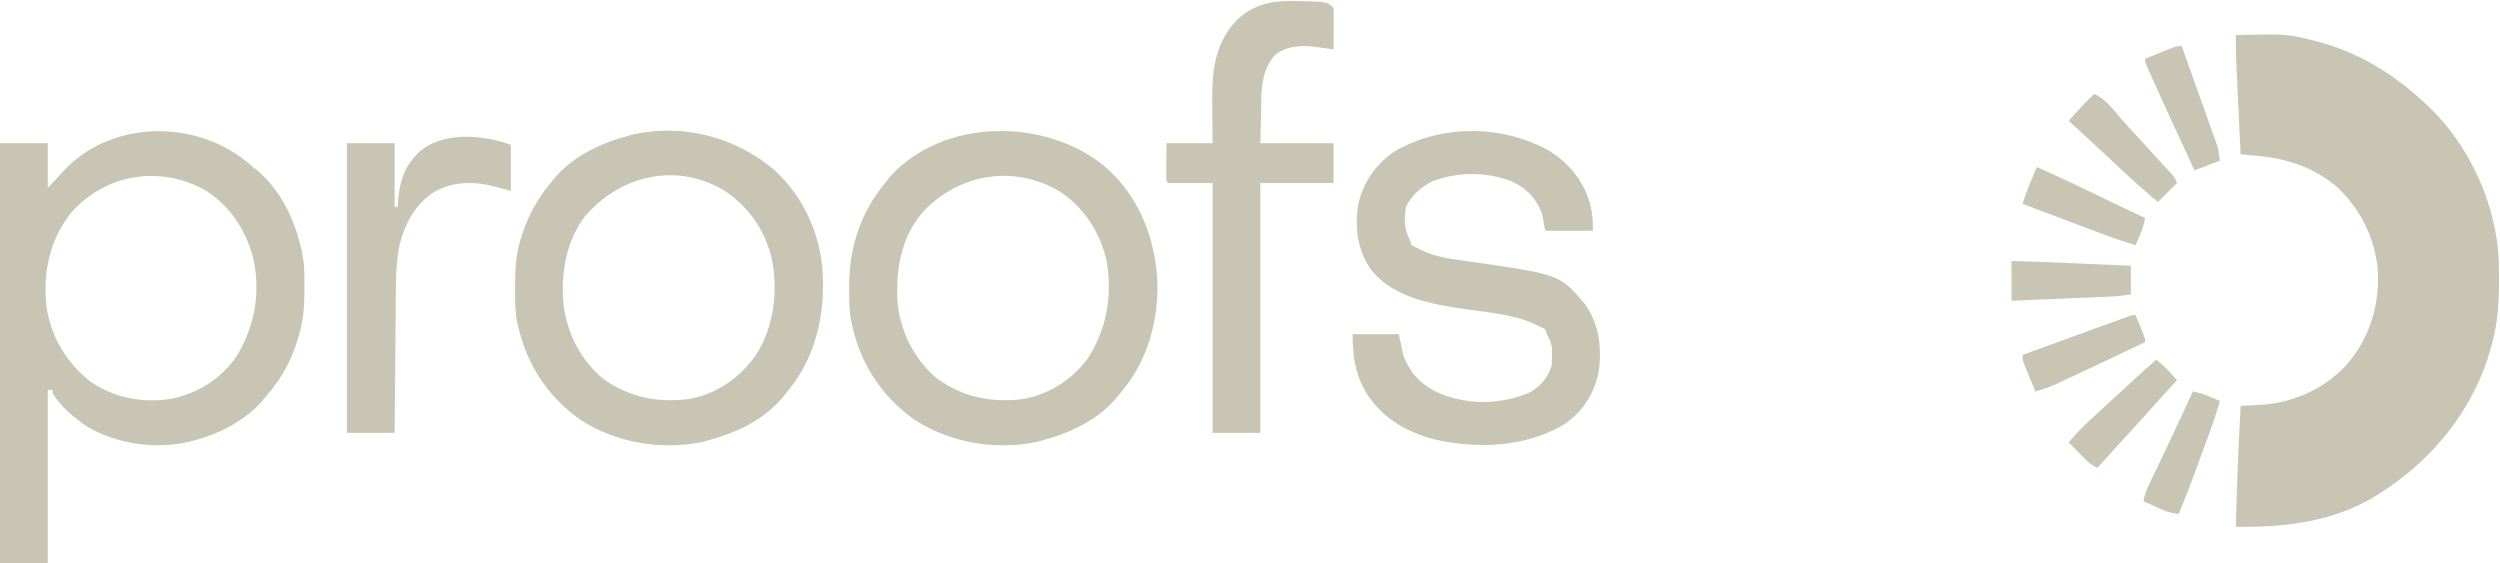 <?xml version="1.0" encoding="utf-8"?>
<svg xmlns="http://www.w3.org/2000/svg" width="1571" height="354" viewBox="0 0 1571 354" fill="none">
<g clip-path="url(#clip0_20_2)">
<path d="M1405 22C1437.12 21.357 1437.12 21.357 1452 25C1453.04 25.25 1453.04 25.25 1454.1 25.504C1480.92 32.139 1504.04 46.15 1524 65C1524.81 65.745 1525.62 66.49 1526.45 67.258C1552.21 91.799 1569.12 129.481 1570.29 165.036C1570.37 168.67 1570.39 172.303 1570.38 175.938C1570.37 176.704 1570.37 177.471 1570.37 178.261C1570.33 191.173 1569.36 203.478 1566 216C1565.8 216.764 1565.59 217.529 1565.38 218.316C1554.81 256.383 1529.93 287.75 1497 309C1496.02 309.648 1495.03 310.297 1494.02 310.965C1466.79 327.924 1436.32 331.463 1405 331C1405.59 305.644 1406.68 280.328 1408 255C1409.28 254.946 1410.55 254.892 1411.87 254.836C1413.58 254.757 1415.28 254.678 1416.99 254.598C1418.24 254.546 1418.24 254.546 1419.53 254.493C1439.64 253.522 1459.45 245.042 1473.51 230.429C1488.39 213.959 1495.1 193.574 1494.32 171.516C1493.1 150.77 1483.39 130.928 1468 117C1453.39 104.873 1436.67 99.492 1417.99 97.887C1417.03 97.8 1416.06 97.712 1415.07 97.623C1412.71 97.41 1410.36 97.203 1408 97C1407.61 88.846 1407.21 80.691 1406.83 72.536C1406.65 68.749 1406.47 64.961 1406.28 61.174C1406.1 57.51 1405.93 53.847 1405.76 50.183C1405.69 48.794 1405.62 47.405 1405.56 46.016C1405.16 38.004 1404.9 30.022 1405 22Z" fill="#C8C5B4"/>
<path d="M154.312 101.062C155.883 102.366 157.445 103.679 159 105C159.976 105.776 160.952 106.552 161.957 107.352C178.58 121.244 188.324 144.973 191 166C191.29 170.754 191.334 175.488 191.312 180.25C191.308 181.533 191.304 182.815 191.3 184.136C191.192 193.13 190.559 201.337 188 210C187.733 210.987 187.466 211.975 187.191 212.992C183.314 225.987 176.994 237.87 168 248C167.46 248.682 166.92 249.364 166.363 250.066C155.257 263.808 137.923 272.83 121 277C119.772 277.336 119.772 277.336 118.52 277.68C97.693 282.514 73.651 279.064 55.188 268.371C46.665 262.632 38.403 255.824 33 247C33 246.34 33 245.68 33 245C32.01 245 31.02 245 30 245C30 280.97 30 316.94 30 354C20.1 354 10.2 354 0 354C0 266.88 0 179.76 0 90C9.9 90 19.8 90 30 90C30 99.24 30 108.48 30 118C33.233 114.766 36.26 111.615 39.25 108.187C68.263 76.077 120.599 74.333 154.312 101.062ZM44.312 134.125C30.956 151.193 26.729 172.107 29.284 193.364C32.364 212.25 41.917 228.197 57.051 239.996C72.412 250.434 90.988 253.634 109.164 250.344C125.832 246.341 139.999 237.142 149.441 222.695C160.467 203.629 163.815 183.037 158.977 161.535C154.093 143.856 143.978 128.409 128 119C99.537 103.639 65.577 109.623 44.312 134.125Z" fill="#C8C5B4"/>
<path d="M694.227 104.602C714.945 122.413 725.076 147.403 727.173 174.21C728.599 200.258 721.327 227.213 704 247C703.459 247.685 702.917 248.369 702.359 249.074C690.347 263.915 672.089 272.331 654 277C652.598 277.369 652.598 277.369 651.168 277.746C625.667 283.16 596.906 278.092 575 264C552.597 248.192 539.119 226.113 534.408 199.127C533.64 193.243 533.617 187.365 533.625 181.438C533.625 180.779 533.625 180.121 533.626 179.443C533.704 154.817 541.012 132.938 557 114C557.784 112.969 558.567 111.938 559.375 110.875C593.043 74 656.915 73.862 694.227 104.602ZM579.816 133.34C566.122 149.312 562.834 169.627 564 190C565.809 208.513 574.576 226.106 589 238C605.36 249.717 623.431 253.331 643.263 250.7C659.221 247.732 673.362 238.73 683.121 225.816C695.584 207.135 699.148 185.565 695.34 163.484C690.951 145.319 680.965 130.076 665.305 119.906C636.534 103.31 602.298 109.249 579.816 133.34Z" fill="#C8C5B4"/>
<path d="M486.336 106.594C504.288 122.809 515.278 146.213 516.906 170.383C516.953 171.678 516.953 171.678 517 173C517.051 174.153 517.103 175.305 517.156 176.492C517.764 202.083 510.899 227.336 494 247C493.482 247.661 492.963 248.323 492.43 249.004C480.381 263.875 462.137 272.319 444 277C442.598 277.369 442.598 277.369 441.168 277.746C415.667 283.16 386.906 278.092 365 264C342.603 248.197 329.12 226.118 324.403 199.141C323.639 193.19 323.661 187.241 323.687 181.25C323.689 180.587 323.691 179.923 323.693 179.24C323.738 169.466 324.112 160.394 327 151C327.352 149.832 327.704 148.664 328.066 147.461C332.046 135.402 337.796 124.685 346 115C346.519 114.336 347.039 113.672 347.574 112.988C359.634 98.125 377.859 89.682 396 85C396.934 84.754 397.869 84.508 398.832 84.254C429.824 77.674 462.361 86.333 486.336 106.594ZM367.75 135.75C355.361 151.894 352.315 172.333 354.202 192.12C356.538 209.862 365.118 226.553 379 238C395.481 249.803 413.359 253.288 433.315 250.7C450.659 247.503 464.991 237.283 475.066 223.024C486.42 205.271 489.116 182.838 484.917 162.335C480.396 143.867 469.97 129.182 454 119C450.424 116.997 446.851 115.399 443 114C442.136 113.682 441.273 113.363 440.383 113.035C413.322 104.718 385.725 114.785 367.75 135.75Z" fill="#C8C5B4"/>
<path d="M966 91C966.933 91.419 967.867 91.838 968.828 92.269C982.819 99.205 993.277 110.606 998.375 125.375C1000.55 132.404 1001 137.367 1001 145C991.1 145 981.2 145 971 145C970.01 139.555 970.01 139.555 969 134C964.915 124.281 959.579 118.487 950 114C934.126 107.877 915.863 107.767 900 114C892.905 117.548 887.194 122.613 883.625 129.75C882.135 137.496 882.346 143.985 886 151C886.33 151.99 886.66 152.98 887 154C888.804 155.109 888.804 155.109 891 156C892.058 156.568 892.058 156.568 893.137 157.148C903.094 161.936 913.791 162.969 924.622 164.516C980.488 172.518 980.488 172.518 996.281 191.547C1005.19 204.257 1006.7 219.374 1004.5 234.414C1001.4 248.058 994.428 258.985 982.688 266.812C958.463 281.132 927.96 282.326 901 276C882.995 271.273 867.824 262.112 858 246C851.443 234.221 850 223.451 850 210C859.57 210 869.14 210 879 210C879.99 214.62 880.98 219.24 882 224C887.341 236.189 893.743 242.414 905.938 247.75C923.452 254.567 943.695 254.128 961 246.715C968.002 242.974 972.487 237.54 975 230C975.146 227.732 975.221 225.46 975.25 223.187C975.276 221.985 975.302 220.782 975.328 219.543C974.97 215.679 973.893 213.352 972 210C971.67 209.01 971.34 208.02 971 207C969.205 205.888 969.205 205.888 967 205C966.26 204.621 965.52 204.242 964.758 203.851C951.601 197.722 936.805 196.528 922.581 194.502C901.446 191.484 876.319 187.653 862 170C852.947 157.722 851.367 143.499 853.469 128.699C856.488 114.844 864.51 103.061 876.312 95.187C902.976 79.405 937.913 78.303 966 91Z" fill="#C8C5B4"/>
<path d="M811.25 0.625C812.75 0.635 812.75 0.635 814.28 0.645C834 1 834 1 838 5C838.088 6.927 838.107 8.857 838.098 10.785C838.093 12.54 838.093 12.54 838.088 14.33C838.076 16.178 838.076 16.178 838.063 18.062C838.058 19.298 838.054 20.534 838.049 21.807C838.037 24.871 838.021 27.936 838 31C834.154 30.527 830.327 30.052 826.5 29.438C817.791 28.349 808.941 28.719 801.625 34.188C794.222 42.119 792.749 52.251 792.586 62.754C792.569 63.453 792.551 64.151 792.533 64.871C792.471 67.435 792.424 69.999 792.375 72.562C792.251 78.317 792.128 84.071 792 90C807.18 90 822.36 90 838 90C838 98.25 838 106.5 838 115C822.82 115 807.64 115 792 115C792 166.81 792 218.62 792 272C782.1 272 772.2 272 762 272C762 220.19 762 168.38 762 115C752.76 115 743.52 115 734 115C733 114 733 114 732.887 111.683C732.892 110.683 732.897 109.683 732.903 108.652C732.905 107.68 732.908 106.708 732.91 105.707C732.919 104.463 732.928 103.219 732.938 101.937C732.958 97.998 732.979 94.059 733 90C742.57 90 752.14 90 762 90C761.948 85.479 761.948 85.479 761.895 80.867C761.871 77.901 761.853 74.936 761.835 71.97C761.82 69.932 761.8 67.893 761.774 65.855C761.521 45.616 762.809 27.608 777.582 12.191C787.317 3.368 798.353 0.442 811.25 0.625Z" fill="#C8C5B4"/>
<path d="M321 91C321 100.57 321 110.14 321 120C313.938 118.062 313.938 118.062 311.758 117.457C298.168 113.784 285.377 113.698 272.812 120.625C261.118 128.212 254.381 140.413 251.125 153.75C249.26 162.58 248.851 171.5 248.795 180.498C248.78 181.993 248.78 181.993 248.765 183.518C248.733 186.775 248.708 190.032 248.684 193.289C248.663 195.562 248.642 197.834 248.621 200.107C248.566 206.061 248.516 212.016 248.468 217.97C248.417 224.057 248.362 230.144 248.307 236.23C248.199 248.154 248.098 260.077 248 272C238.1 272 228.2 272 218 272C218 211.94 218 151.88 218 90C227.9 90 237.8 90 248 90C248 103.2 248 116.4 248 130C248.66 130 249.32 130 250 130C250.039 128.909 250.039 128.909 250.078 127.797C250.716 116.496 253.154 106.453 261 98C261.513 97.446 262.026 96.891 262.555 96.32C277.357 82.084 303.713 84.714 321 91Z" fill="#C8C5B4"/>
<path d="M1355 226C1359.89 229.946 1364.03 234.141 1368 239C1367.21 239.846 1366.43 240.691 1365.62 241.562C1358.98 248.706 1358.98 248.706 1352.5 256C1348.94 260.113 1345.24 264.089 1341.55 268.078C1337.74 272.186 1333.98 276.331 1330.25 280.5C1326.19 285.02 1322.09 289.508 1318 294C1314.96 292.642 1312.88 291.115 1310.55 288.742C1309.93 288.117 1309.31 287.492 1308.67 286.848C1308.04 286.197 1307.4 285.546 1306.75 284.875C1306.1 284.216 1305.45 283.558 1304.78 282.879C1303.18 281.257 1301.59 279.631 1300 278C1304.25 272.87 1308.73 268.262 1313.62 263.75C1314.33 263.097 1315.03 262.443 1315.76 261.77C1317.83 259.842 1319.92 257.92 1322 256C1322.56 255.483 1323.12 254.966 1323.7 254.434C1326.15 252.181 1328.6 249.935 1331.06 247.691C1333.73 245.244 1336.4 242.784 1339.06 240.32C1344.3 235.462 1349.57 230.655 1355 226Z" fill="#C8C5B4"/>
<path d="M1316 59C1323.08 62.107 1328.01 68.927 1332.96 74.676C1335.55 77.624 1338.21 80.499 1340.88 83.375C1345.19 88.029 1349.46 92.713 1353.69 97.445C1355.43 99.373 1357.19 101.282 1358.96 103.18C1359.47 103.721 1359.97 104.262 1360.49 104.82C1361.48 105.877 1362.47 106.93 1363.46 107.979C1365.64 110.326 1366.97 111.916 1368 115C1364.04 118.96 1360.08 122.92 1356 127C1348.09 120.243 1340.3 113.413 1332.75 106.25C1325.89 99.767 1318.97 93.358 1312 87C1309.75 84.939 1307.5 82.876 1305.25 80.812C1304.23 79.882 1303.22 78.951 1302.2 78.019C1301.48 77.353 1300.75 76.687 1300 76C1304.98 69.967 1310.42 64.482 1316 59Z" fill="#C8C5B4"/>
<path d="M1342 198C1343 200.457 1344 202.915 1345 205.375C1345.29 206.074 1345.57 206.772 1345.87 207.492C1348 212.773 1348 212.773 1348 215C1336.01 220.682 1324.01 226.349 1312 232C1311.3 232.331 1310.59 232.662 1309.87 233.003C1305.65 234.991 1301.42 236.967 1297.19 238.938C1296.15 239.426 1295.11 239.915 1294.04 240.419C1289.08 242.719 1284.32 244.702 1279 246C1277.66 242.733 1276.33 239.461 1275 236.188C1274.62 235.259 1274.24 234.33 1273.84 233.373C1273.48 232.48 1273.12 231.588 1272.75 230.668C1272.41 229.846 1272.08 229.024 1271.73 228.177C1271 226 1271 226 1271 223C1277.93 220.478 1284.86 217.957 1291.79 215.436C1295.01 214.265 1298.23 213.094 1301.45 211.922C1305.16 210.569 1308.88 209.216 1312.6 207.863C1313.73 207.452 1314.86 207.04 1316.03 206.616C1319.35 205.407 1322.68 204.204 1326 203C1326.63 202.77 1327.26 202.54 1327.91 202.303C1329.84 201.598 1331.78 200.897 1333.71 200.196C1334.87 199.776 1336.02 199.356 1337.21 198.923C1340 198 1340 198 1342 198Z" fill="#C8C5B4"/>
<path d="M1371 29C1373.99 37.351 1376.97 45.705 1379.94 54.062C1381.33 57.943 1382.71 61.823 1384.1 65.701C1385.44 69.447 1386.77 73.195 1388.1 76.944C1388.61 78.371 1389.12 79.797 1389.63 81.222C1390.35 83.225 1391.07 85.232 1391.78 87.239C1392.18 88.378 1392.59 89.517 1393.01 90.691C1394 94 1394 94 1395 101C1389.72 102.98 1384.44 104.96 1379 107C1361.53 69.298 1361.53 69.298 1354.22 53.063C1353.66 51.815 1353.09 50.568 1352.53 49.321C1351.75 47.605 1350.98 45.887 1350.21 44.168C1349.78 43.212 1349.35 42.255 1348.91 41.27C1348 39 1348 39 1348 37C1351.27 35.658 1354.54 34.328 1357.81 33C1358.74 32.618 1359.67 32.237 1360.63 31.844C1361.97 31.302 1361.97 31.302 1363.33 30.75C1364.15 30.415 1364.98 30.08 1365.82 29.734C1368 29 1368 29 1371 29Z" fill="#C8C5B4"/>
<path d="M1378 246C1382.05 246.747 1385.52 247.938 1389.31 249.562C1390.92 250.245 1390.92 250.245 1392.55 250.941C1393.76 251.465 1393.76 251.465 1395 252C1392.93 259.205 1390.54 266.243 1387.95 273.273C1387.56 274.318 1387.18 275.363 1386.78 276.44C1385.98 278.637 1385.17 280.834 1384.36 283.03C1383.13 286.357 1381.91 289.686 1380.69 293.016C1379.9 295.164 1379.11 297.313 1378.32 299.461C1377.96 300.439 1377.6 301.418 1377.23 302.426C1374.67 309.363 1371.89 316.193 1369 323C1365.41 322.433 1362.23 321.868 1358.91 320.371C1358.21 320.058 1357.51 319.746 1356.79 319.424C1356.07 319.098 1355.36 318.773 1354.62 318.438C1353.89 318.108 1353.15 317.779 1352.39 317.439C1350.59 316.633 1348.8 315.817 1347 315C1347.64 310.487 1349.39 306.684 1351.36 302.621C1351.7 301.904 1352.04 301.187 1352.39 300.448C1353.51 298.109 1354.63 295.773 1355.75 293.438C1356.91 291.011 1358.06 288.583 1359.22 286.155C1360 284.514 1360.78 282.872 1361.56 281.231C1365.28 273.428 1368.93 265.594 1372.56 257.75C1373.12 256.556 1373.67 255.361 1374.24 254.131C1375.49 251.421 1376.75 248.711 1378 246Z" fill="#C8C5B4"/>
<path d="M1280 105C1294.07 111.172 1307.9 117.776 1321.71 124.493C1322.36 124.807 1323.01 125.121 1323.67 125.445C1324.31 125.755 1324.94 126.064 1325.6 126.383C1333.03 129.994 1340.51 133.515 1348 137C1347.34 141.058 1346.05 144.54 1344.44 148.312C1343.98 149.381 1343.53 150.45 1343.06 151.551C1342.53 152.763 1342.53 152.763 1342 154C1334.16 151.791 1326.57 149.063 1318.95 146.184C1317.73 145.726 1316.52 145.269 1315.26 144.798C1312.05 143.594 1308.85 142.385 1305.65 141.176C1303.03 140.19 1300.41 139.206 1297.8 138.223C1292.38 136.187 1286.96 134.15 1281.55 132.107C1280.12 131.568 1280.12 131.568 1278.66 131.018C1276.1 130.037 1273.55 129.027 1271 128C1273.46 120.081 1276.67 112.58 1280 105Z" fill="#C8C5B4"/>
<path d="M1264 164C1289.01 164.77 1314 165.856 1339 167C1339 172.94 1339 178.88 1339 185C1334.52 185.747 1330.49 186.199 1325.98 186.389C1325.31 186.418 1324.64 186.448 1323.94 186.478C1321.74 186.573 1319.53 186.664 1317.32 186.754C1315.78 186.819 1314.24 186.885 1312.71 186.951C1308.67 187.124 1304.64 187.292 1300.6 187.459C1296.48 187.631 1292.36 187.807 1288.23 187.982C1280.16 188.326 1272.08 188.664 1264 189C1264 180.75 1264 172.5 1264 164Z" fill="#C8C5B4"/>
</g>
<defs>
<clipPath id="clip0_20_2">
<rect width="1571" height="354" fill="white"/>
</clipPath>
</defs>
</svg>